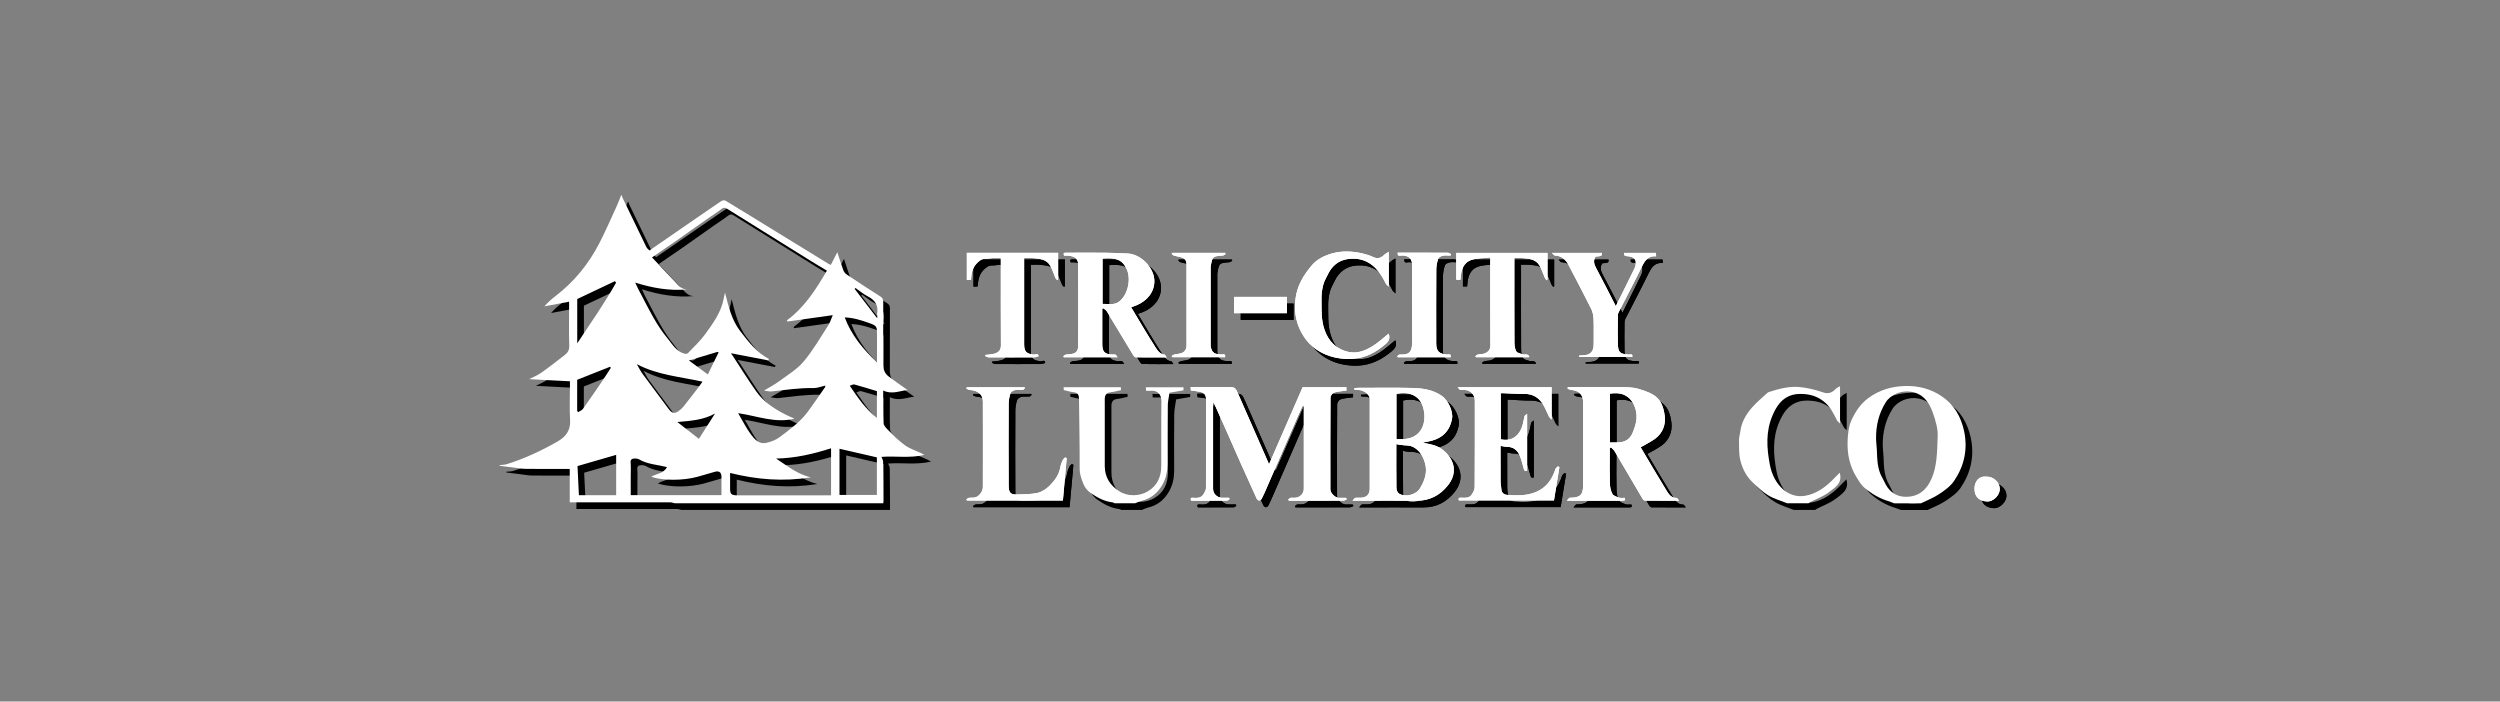 <?xml version="1.0" encoding="UTF-8"?><svg id="Layer_1" xmlns="http://www.w3.org/2000/svg" viewBox="0 0 750 210.47"><rect x="0" y="0" width="750" height="210.47" fill="#808080" stroke="none"/><defs><style>.cls-1{fill:#000;}.cls-1,.cls-2{stroke-width:0px;}.cls-2{fill:#fff;}</style></defs><path class="cls-1" d="M406.05,151.79c-.08-.15-.17-.3-.25-.45-.73,0-1.46.02-2.19,0-1.07-.03-2.5-1.42-2.5-2.49-.01-9.2-.02-18.4.04-27.6,0-.5.53-1.28.99-1.44,1-.36,2.11-.4,3.17-.57.19-.03.39-.04.61-.07v-1.01h-13.13c-3.32,7.62-6.65,15.23-10.08,23.1-.69-1.57-1.27-2.91-1.86-4.25-2.41-5.5-4.84-10.99-7.24-16.49-1.04-2.4-1.02-2.41-3.6-2.41-3.58,0-7.15,0-10.83,0,.03.44.06.77.08,1.03.97.14,1.81.22,2.64.38,1.4.28,1.92.95,1.92,2.42,0,8.83.02,17.67-.03,26.5,0,.58-.38,1.19-.68,1.72-.69,1.2-1.85,1.28-3.08,1.18-.56-.05-1.14-.03-.64.87,3.55,0,7.13.01,10.71-.02.27,0,.53-.3.79-.47-.06-.13-.11-.26-.17-.39-.69,0-1.37,0-2.06,0-1.52-.02-2.74-1.21-2.74-2.7,0-8.14,0-16.28,0-24.43,0-.38.04-.76.08-1.47.36.68.58,1.04.75,1.43,1.02,2.26,2.04,4.53,3.04,6.8,1.52,3.44,3.02,6.89,4.56,10.33,1.53,3.44,3.08,6.87,4.66,10.29.12.27.49.58.75.59.26,0,.63-.29.76-.56.51-1,.96-2.03,1.41-3.06,3.21-7.37,6.41-14.75,9.63-22.12.43-.98.89-1.95,1.34-2.92.21.29.24.49.24.69,0,8.14,0,16.28,0,24.43,0,1.48-1.15,2.62-2.67,2.7-.45.02-.91-.06-1.34.03-.25.05-.45.35-.67.54.07.1.14.21.21.31,2.52,0,5.04,0,7.56,0,2.93,0,5.86.01,8.79-.02.34,0,.69-.27,1.03-.41Z"/><path class="cls-1" d="M504.95,151.38c-1.7.02-2.43-1.3-3.13-2.43-2.65-4.29-5.18-8.65-7.62-12.77,1.42-.83,2.94-1.56,4.28-2.52,2.33-1.68,3.28-4.29,2.94-6.89-.7-5.39-3.04-6.65-7.8-8.09-1.92-.59-4.07-.52-6.12-.55-4.48-.08-8.95-.02-13.43-.02h-1.69c-.05.15-.1.3-.15.45.34.14.67.39,1.03.41,2.29.16,3.69,1.28,3.68,3.81,0,8.23,0,16.44,0,24.67,0,2.96-.8,3.78-3.77,3.88-.13,0-.29-.05-.36.02-.21.19-.38.42-.77.87h7.26c3.14,0,6.27,0,9.41,0,.57,0,1.1-.02.66-.88-.52,0-1.1.13-1.57-.03-.75-.26-1.75-.54-2.07-1.13-.52-.92-.74-2.11-.77-3.19-.09-3.09-.03-6.19-.03-9.28v-1.29c.13-.07.25-.14.38-.21.34.37.77.68,1.03,1.1,2.83,4.79,5.64,9.6,8.47,14.39.13.23.46.49.7.5,3.29.03,6.58.02,10.23.02-.38-.45-.57-.85-.76-.84ZM492.83,128.55c-.2,1.08-.59,2.14-.99,3.17-.85,2.21-2.57,3.07-4.84,3.01-.64-.02-1.28,0-2.01,0v-14.64c6.29-1.21,8.6,4.48,7.84,8.47Z"/><path class="cls-1" d="M434.55,136.74c-1.65-1.23-3.56-1.49-5.71-1.93.4-.1.54-.16.69-.18,4.16-.59,7.17-2.41,8.07-6.93.47-2.36-1.28-5.69-3.01-6.91-2.72-1.93-5.88-2.32-9.03-2.4-5.33-.13-10.67-.04-16-.04-.41,0-.84.05-1.25.07l-.02.47c.4.03.8.07,1.2.09,1.78.1,3.43,1.37,3.43,2.75.02,8.95.02,17.91,0,26.86,0,1.83-1.03,2.73-2.9,2.74-.49,0-.99-.06-1.46.04-.23.04-.39.39-.8.85h1.78c5.82,0,11.64-.03,17.46,0,3.85.02,6.88-1.55,9.28-4.49,3.3-4.03,1.97-8.23-1.72-11ZM420.93,120.17c3.5-.92,6.83.45,7.9,3.72,1.44,4.38-.03,9.89-6.35,9.86-.48,0-.96,0-1.55,0v-13.58ZM427.97,148.53c-1.15,1.95-4.49,2.73-6.32,1.51-.43-.28-.71-1.1-.72-1.68-.06-4.27-.03-8.53-.03-13.13,1.88.58,3.69-.02,5.39,1.05,1.85,1.17,2.71,2.85,3.25,4.82.74,2.74-.21,5.16-1.56,7.43Z"/><path class="cls-1" d="M351.34,108.37c-1.4-.13-2.11-1.25-2.7-2.18-2.52-3.94-4.88-7.98-7.3-12.01.56-.21,1.13-.39,1.68-.62,3.25-1.37,5.35-4.1,5.29-7.34-.07-3.94-4.05-7.99-8.01-8.17-2.3-.1-4.61-.21-6.92-.23-3.78-.04-7.57-.02-11.35,0-.52,0-1.24-.16-.8.88.37,0,.74-.02,1.1,0,2.13.14,3.1.91,3.11,2.67.03,8.18.03,16.37,0,24.55,0,1.02-.45,1.91-1.53,2.19-.68.19-1.42.14-2.13.27-.29.05-.54.31-.8.47.05.11.11.22.17.34h16.12c-.3-.39-.42-.7-.65-.8-.23-.11-.56-.02-.84-.03-2.36-.06-3.1-.81-3.1-3.11v-10.58c.1-.07.2-.13.31-.2.33.27.73.49.98.83.37.47.62,1.03.92,1.54,2.36,3.91,4.71,7.82,7.08,11.72.16.27.49.64.74.64,2.99.05,5.98.03,9.32.03-.37-.46-.51-.83-.69-.85ZM337.64,92.54c-1.44,1.06-3.17.58-4.88.63v-13.63c3.8-.34,5.84.27,7.19,3.06,1.48,3.06.45,7.89-2.31,9.95Z"/><path class="cls-1" d="M467.49,127.89v-9.73h-28.2c.37.4.53.73.76.79.38.1.81.03,1.21.03,1.83.03,3.18,1.38,3.18,3.2,0,8.67.02,17.34-.04,26.01,0,.72-.45,1.49-.85,2.13-.71,1.14-1.91,1.03-3.06,1-.5-.01-1.16-.13-.83.81h28.53c.55-3.36,1.09-6.66,1.63-9.96l-.43-.28c-.26.28-.65.51-.76.84-1.02,3.11-2.71,5.58-5.88,6.89-2.75,1.14-5.6,1.05-8.45.88-.92-.06-1.82-.48-1.89-1.7-.05-.84-.23-1.67-.24-2.51-.03-3.45-.01-6.9-.01-10.51.77.11,1.39.28,2.01.28,1.8,0,2.99.98,3.67,2.48.57,1.26.87,2.64,1.26,3.98.23.8.24.82,1.04.73v-17.11c-.4.35-.71.49-.77.7-.22.81-.32,1.64-.54,2.45-1,3.72-3.46,5.18-6.59,4.51v-13.94c2.42.12,4.76.34,7.09.32,2.42-.03,4.2,1.02,5.45,2.95.77,1.19,1.26,2.56,1.9,3.84.13.26.38.45.81.93Z"/><path class="cls-1" d="M291.9,151.84c.06.1.12.21.19.31h28.79c.39-4.28.77-8.5,1.15-12.72-.16-.07-.31-.15-.47-.22-.25.27-.59.5-.73.82-.3.65-.59,1.34-.7,2.03-.38,2.34-1.73,4.15-3.32,5.72-.95.94-2.25,1.79-3.53,2.08-1.94.44-3.99.4-6,.48-2.12.08-2.65-.49-2.67-2.68-.04-8.18-.04-16.36,0-24.54,0-1.06.21-2.17.56-3.17.15-.43.86-.82,1.38-.93.74-.16,1.54,0,2.31-.07.23-.02.44-.35.66-.54-.07-.08-.14-.16-.21-.23h-17.26l-.13.41c.33.13.65.35.98.38,2.58.21,3.96,1.34,3.97,3.5.03,8.54.02,17.09,0,25.63,0,1.29-1.06,2.76-2.26,3.1-.6.17-1.29.05-1.92.15-.28.04-.52.32-.77.48Z"/><path class="cls-1" d="M440.14,85.94c.02-.25.04-.44.05-.64.15-2.27.85-4.44,3.05-5.26,1.76-.66,3.81-.54,5.84-.78v1.53c0,8.26-.03,16.53.03,24.79,0,1.35-.67,2.03-1.73,2.45-.61.24-1.34.17-2,.32-.28.06-.52.32-.78.49l.19.32h15.84c.06-.09.12-.18.18-.27-.23-.18-.44-.47-.7-.53-.39-.09-.84.07-1.21-.05-.72-.23-1.71-.39-2.02-.92-.45-.77-.54-1.84-.55-2.78-.04-7.9-.02-15.8-.02-23.7,0-.47,0-.94,0-1.51.94,0,1.71-.06,2.47.01,1.92.19,3.93.34,5.05,2.22.68,1.15,1.07,2.47,1.62,3.7.12.27.37.49.56.74.08-.07.16-.14.24-.21v-7.99h-27.37v8.06h1.26Z"/><path class="cls-1" d="M486.75,93.84c-.29-.57-.47-.92-.65-1.27-1.75-3.39-3.45-6.8-5.26-10.16-.63-1.17-.92-2.24-.17-3.42,1.88-.18,1.94-.22,1.89-1.13h-14.98c.43.42.62.77.83.78,2,.06,3.27,1.16,4.14,2.83,2.29,4.37,4.6,8.74,6.8,13.16.46.93.68,2.05.72,3.09.1,2.52.03,5.05.03,7.57,0,2.2-1.05,3.26-3.23,3.29-.39,0-.78.07-1.17.1,0,.13.02.25.03.38h15.94c.26-1.02-.55-.7-1.02-.72-2.72-.12-3.25-.64-3.3-3.36-.05-2.69-.02-5.37,0-8.06,0-.39.03-.82.2-1.16,2.31-4.55,4.71-9.05,6.95-13.63.92-1.88,1.89-3.46,4.34-3.24-.03-.45-.06-.75-.08-1.03h-9.57c-.09,1.12.77.95,1.31,1.02,1.05.15,2.05.42,2.21,1.6.09.66-.08,1.44-.38,2.06-1.78,3.69-3.62,7.35-5.58,11.28Z"/><path class="cls-1" d="M418.59,102.09c-1.62,1.28-3.15,2.74-4.91,3.81-2.52,1.52-5.12,2.48-8.29,1.35-3.71-1.32-5.51-4.13-6.38-7.47-.68-2.62-.52-5.48-.56-8.24-.02-1.38.19-2.81.54-4.15.3-1.14.95-2.2,1.48-3.28,1.18-2.42,3.2-4,5.76-4.38,3.17-.47,6.1.3,8.49,2.77,1.34,1.38,2.19,2.96,3.04,4.6.14.27.44.46.87.91v-10.47c-.57.37-.99.55-1.3.85-.98.95-1.98,1.39-3.35.73-.96-.47-2.01-.79-3.06-1.04-3.13-.76-6.29-.92-9.42-.02-2.23.64-4.38,1.72-5.83,3.4-2.55,2.95-4.59,6.24-5.05,10.38-.46,4.08.29,7.71,2.52,11.12,1.29,1.97,3.04,3.54,4.97,4.63,2.41,1.37,5.22,2.02,8.05,2.11,3.93.13,7.38-1.21,10.45-3.62,1.31-1.03,2.79-1.98,1.98-3.99Z"/><path class="cls-1" d="M319.44,77.86h-27.39v8.14c.46-.02.84-.04,1.26-.06.11-1.82.37-3.49,1.64-4.83.79-.83,1.58-1.53,2.84-1.47.63.03,1.27-.16,1.91-.19.83-.04,1.66,0,2.55,0,0,.55,0,.91,0,1.28,0,8.3-.03,16.61.03,24.91,0,1.36-.69,2.06-1.76,2.41-.89.3-1.88.3-2.83.43-.05.11-.09.22-.14.33.35.14.7.4,1.05.4,4.52.03,9.04.03,13.56,0,.49,0,1.42-.28,1.41-.35-.1-1.03-.93-.44-1.41-.48-2.21-.2-2.91-.89-2.91-3.08,0-8.14,0-16.28,0-24.42,0-.47,0-.93,0-1.45,1.06,0,1.92-.07,2.77.01,1.92.2,3.94.35,5.03,2.26.67,1.16,1.04,2.48,1.59,3.72.11.25.38.43.58.65.08-.07.16-.15.23-.22v-7.97Z"/><path class="cls-1" d="M353.46,108.81c.09.12.19.24.28.35h15.76c.25-1.16-.62-.81-1.09-.82-2.03-.05-2.76-.51-3.16-2.11-.08-.35-.07-.73-.07-1.09,0-7.45,0-14.9,0-22.34,0-.28-.03-.58.02-.85.52-3.05.53-3.04,3.66-3.29.28-.02.54-.3.81-.46-.06-.11-.11-.23-.17-.34h-15.84c-.06.08-.13.16-.19.24.22.19.4.48.65.56.64.2,1.32.3,1.97.47,1.42.37,1.85.92,1.85,2.35,0,8.02,0,16.04.01,24.05,0,1.15-.44,1.99-1.48,2.39-.69.26-1.48.26-2.21.44-.29.07-.55.3-.82.46Z"/><path class="cls-1" d="M437.19,109.17c.23-1.19-.65-.78-1.12-.82-2.22-.15-3.2-.92-3.2-3.25,0-7.4-.03-14.81.02-22.21,0-1.1.23-2.24.58-3.29.14-.42.88-.77,1.41-.88.74-.15,1.52-.04,2.29-.04.05-.15.1-.29.16-.44-.34-.15-.67-.42-1.01-.42-3.3-.03-6.59-.02-9.89-.02-1.7,0-3.4,0-5.14,0-.09,1.39.91.83,1.4.85,2.01.07,2.95.96,2.95,2.96,0,7.57-.04,15.13.02,22.7.02,2.93-.63,4.27-3.72,4.05-.25-.02-.52.31-.78.48.06.11.12.22.18.33h15.85Z"/><path class="cls-1" d="M388.08,95.96v-4.89h-15.86v4.89h15.86Z"/><path class="cls-1" d="M598.01,144.99c-2.33-.29-3.72,1.44-3.66,3.78.06,2.49,1.61,3.53,3.72,3.67,1.89.13,3.88-1.89,3.87-3.73-.01-2.01-1.82-3.73-3.93-3.73Z"/><path class="cls-1" d="M188.58,60.64c.04.19.04.4.12.57,2.4,4.99,4.8,9.98,7.23,14.95.17.35.53.6.9.99,2.75-1.9,5.48-3.78,8.21-5.66,4.45-3.07,8.89-6.15,13.36-9.18.31-.21.95-.29,1.24-.11,4.73,2.85,9.43,5.76,14.13,8.65,5.63,3.46,11.25,6.91,16.88,10.36.16.1.36.16.6.26.61-1.2,1.2-2.37,1.94-3.81.66,1.99,1.19,3.75,1.83,5.47.19.49.62.98,1.07,1.28,3.33,2.22,6.68,4.42,10.06,6.56.65.41.82.84.82,1.56-.03,6.27,0,12.54-.02,18.8,0,1.49.49,2.76,1.69,3.65,1.84,1.37,3.73,2.68,5.62,4.03-2.34.23-4.71,1.43-7.3.14,0,3.25-.09,6.49.07,9.72.04.74.8,1.55,1.41,2.15,1.62,1.59,3.23,3.25,5.06,4.57,1.41,1.01,3.15,1.56,4.75,2.31.28.14.55.3,1.07.58-4.51,1.05-8.87.24-12.88.59.17.48.49.97.49,1.47.06,4.15.06,8.3.07,12.45h-62.55c-.44-.1-.88-.28-1.31-.28-9.55-.02-19.11-.01-28.66-.01-.47,0-.94,0-1.56,0v-10.02c-4.52,0-8.89.03-13.27-.02-1.23-.01-2.47-.27-3.7-.41-1.35-.16-2.69-.33-4.03-.5,0-.08,0-.16,0-.24.67-.07,1.38-.04,2.01-.23,5.38-1.66,10.46-4.04,15.34-6.83,2.38-1.36,3.95-3.26,3.76-6.36-.21-3.45-.05-6.92-.05-10.38,0-.43,0-.87,0-1.32-4.27-.22-8.39-.44-12.23-.64,1.11-.58,2.5-1.13,3.69-1.97,2.39-1.68,4.69-3.5,7-5.29.9-.7,1.39-1.51,1.34-2.82-.14-3.9-.05-7.82-.05-11.72,0-.43,0-.86,0-1.44-2.61.49-5.01.95-7.41,1.4,1.02-1.17,2.09-2.14,3.23-3.01,5.68-4.33,10.07-9.73,13.31-16.05,1.84-3.6,3.46-7.32,5.15-11,.48-1.04.87-2.13,1.3-3.2.08,0,.16,0,.24,0ZM250.07,83.19c-1.78-1.07-3.51-2.08-5.2-3.14-8.26-5.14-16.52-10.29-24.77-15.44-.56-.35-1.01-.41-1.62.06-1.39,1.08-2.89,2.01-4.33,3.02-3.15,2.21-6.28,4.45-9.43,6.65-2.32,1.62-4.66,3.2-7.11,4.88,2.23,2.37,4.49,4.8,6.79,7.19,1.06,1.1,1.99,2.44,3.8,2.41-5.38.5-10.52-.43-15.65-2.04.61,1.41,1.32,2.69,2,3.98,2.3,4.41,4.49,8.87,7.69,12.73,1.45,1.76,2.59,3.85,4.97,4.58.35.11.94.11,1.15-.11,1.79-1.87,3.71-3.66,5.22-5.74,2.34-3.23,4.74-6.49,5.51-10.56.1-.54.23-1.08.41-1.88,1.07,4.21,2.02,8.24,4.54,11.52,2.45,3.2,4.95,6.41,8.65,8.41l-.23.4c-3.67-.7-7.33-1.41-11.18-2.14.36.52.57.81.76,1.11,2.26,3.45,4.43,6.96,6.81,10.32,2.17,3.06,5.23,5.13,8.53,6.83.96.5,1.97.92,2.96,1.37-5.78,1.45-11.15-.82-16.9-1.65,1.37,2.32,2.43,4.49,3.85,6.4,1.05,1.41,2.42,2.95,4.47,2.53,1.45-.29,2.98-.86,4.14-1.74,3.04-2.31,6.19-4.55,8.49-7.68,1.77-2.42,3.46-4.91,5.17-7.37.05-.07,0-.19,0-.4-1.24.27-2.41.77-3.57.74-4.22-.1-8.36.57-12.53,1-.75.08-1.52-.17-2.26-.26,1.63-.99,3.2-1.79,4.6-2.83,2.52-1.86,5.31-3.53,7.29-5.88,2.8-3.32,4.98-7.15,7.36-10.81.58-.89.88-1.96,1.38-3.1-4.74.67-9.16,1.29-13.58,1.91-.06-.12-.13-.23-.19-.35,5.31-3.9,8.72-9.29,12.03-14.95ZM221.03,143.9c0,1.83.01,3.2,0,4.58-.02,1.73.36,2.12,2.14,2.12,8.91,0,17.82,0,26.74,0,.47,0,.94,0,1.41,0v-14.11c-5.37,1.71-10.69,2.96-16.49,3.08,3.42,2.24,6.33,4.66,10.4,5.64-8.34,1.33-16.2.67-24.19-1.32ZM218.44,150.54c0-1.88,0-3.7,0-5.52,0-1.34-.72-1.85-2.03-1.47-1.72.5-3.45,1.01-5.18,1.49-4.36,1.19-10.39,1.18-13.87,0,1.51-.99,3.73-.91,4.73-2.92-2.89-.73-5.82-.81-8.38-2.32-.39-.23-.93-.28-1.4-.25-.7.05-1.21.28-1.12,1.24.12,1.37.03,2.76.03,4.15,0,1.86,0,3.72,0,5.61h27.22ZM253.85,136.63v13.86h11.21v-11.28c-3.75-.86-7.45-1.71-11.21-2.58ZM186.85,150.55v-12.09c-3.96,1.15-7.81,2.27-11.6,3.36.14,2.96.28,5.85.42,8.73h11.18ZM193.03,111.23c.63,1.08,1.09,2.04,1.71,2.89,2.56,3.49,5.17,6.94,7.74,10.42,1.2,1.63,1.96,1.74,3.58.4.37-.31.74-.65,1.04-1.03,1.37-1.73,2.72-3.47,4.06-5.22.53-.69,1.03-1.41,1.6-2.19-6.77-1.5-13.48-1.97-19.73-5.26ZM175.17,105c4.02-6.06,8.13-11.96,11.67-18.22-.13-.14-.25-.28-.38-.42-3.74,1.77-7.48,3.54-11.29,5.35v13.29ZM255.41,97.21c2.03,5.43,5.56,9.59,9.69,13.5,0-2.8,0-5.47,0-8.14s.03-2.81-2.46-3.7c-2.32-.83-4.7-1.57-7.23-1.65ZM175.15,125.3c.1.11.21.23.31.34.48-.32,1.1-.53,1.42-.97,2-2.8,3.94-5.64,5.87-8.48.86-1.26,1.67-2.56,2.5-3.84-.08-.11-.16-.22-.24-.32-3.3,1.31-6.6,2.62-9.86,3.91v9.36ZM265.07,127.37v-8.03c-2.26-.68-4.5-1.39-6.76-2-.38-.1-.88.24-1.38.39,2.44,3.57,4.71,6.97,8.14,9.64ZM211.67,133.65c1.66-2.6,3.25-5.09,4.84-7.59-3.46,1.94-7.23,2.19-11.3,2.55,2.25,1.75,4.25,3.32,6.46,5.04ZM208.68,110.14c1.86,1.38,3.71,2.75,5.67,4.2,1.12-2.3,2.17-4.46,3.23-6.63-.11-.05-.22-.1-.32-.15-2.82.85-5.64,1.7-8.57,2.58ZM265.03,97.31c.09-.05.18-.1.26-.16-.06-.3-.22-.63-.17-.91.46-2.5-.5-4.17-2.77-5.32-1.32-.67-2.47-1.67-3.7-2.52-.09.09-.17.17-.26.26,2.21,2.88,4.42,5.76,6.63,8.64Z"/><path class="cls-1" d="M591.23,131.34c-.95-4.45-3.11-8.08-6.83-10.54-3.19-2.11-6.78-3.09-10.75-3-4.09.09-7.74,1.16-11.01,3.52-2.4,1.72-4.05,4.16-5.22,6.79-.85,1.9-1.06,4.05-1.14,6.23-.14,3.94.63,7.54,2.69,10.86.67,1.08,1.34,2.25,2.29,3.06,2.16,1.85,4.6,3.3,7.37,4.12.55.16,1.06.41,1.6.61h8.06c1.81-.89,3.73-1.61,5.39-2.72,1.66-1.1,3.41-2.34,4.51-3.94,3.07-4.52,4.2-9.51,3.04-15.01ZM583.31,132.8c-.18,5.26-.25,9.14-1.82,12.75-1.52,3.5-3.96,5.49-7.73,5.49-2.67,0-4.81-1.34-6.1-3.8-.31-.6-.58-1.22-.92-1.81-1.56-2.64-1.57-5.58-1.69-8.51-.05-1.17-.23-2.33-.23-3.49-.02-3.84.84-7.44,2.9-10.73,1.49-2.38,4.76-3.66,7.58-3.18,3.53.59,5.29,2.94,6.43,5.96,1.06,2.8,1.71,5.69,1.57,7.32Z"/><path class="cls-1" d="M336.4,153c-.19-.1-.38-.26-.58-.28-2.54-.29-4.72-1.48-6.74-2.91-.87-.62-1.65-1.6-2.04-2.58-.59-1.46-1.15-2.93-1.14-4.63.02-6.99-.12-13.97-.2-20.96-.01-1.01-.27-1.8-1.5-1.95-.98-.12-1.95-.4-3.07-.65,0-.18-.02-.5-.04-.88h17.15c.02.32.04.62.06.88-1.11.23-2.15.53-3.21.66-1.28.16-1.66.94-1.66,2.05,0,6.68,0,13.35,0,20.03,0,3.38,1.57,5.82,4.35,7.6,2.59,1.66,6.09,1.48,8.51.06,2.94-1.73,4.07-4.42,4.09-7.66.04-6.39-.05-12.78.04-19.17.03-2.3-1.05-3.6-3.42-3.37-.36.04-.72,0-1.18,0-.03-.37-.05-.67-.08-1.05h11.31v.9c-1.3.23-2.6.46-4.21.74-.19,1.44-.55,2.96-.57,4.49-.07,5.62-.03,11.23-.02,16.85,0,2.17-.4,4.23-1.46,6.13-1.39,2.49-3.38,4.24-6.21,4.93-.7.17-1.37.5-2.06.76h-6.11Z"/><path class="cls-1" d="M538.21,153c-1.93-.78-4-1.34-5.76-2.41-1.78-1.08-3.33-2.59-4.83-4.05-1.81-1.76-2.93-4.06-3.52-6.45-.47-1.93-.36-4.02-.4-6.04-.02-.83.28-1.65.38-2.49.32-2.82,1.68-5.18,3.48-7.25,1.38-1.59,3.03-2.94,4.58-4.38.17-.16.39-.28.61-.35,3.08-.99,6.22-1.8,9.46-1.43,2.24.26,4.5.79,6.62,1.54,1.73.61,2.84.09,3.95-1.08.27-.29.7-.42,1.23-.73v11.18c-.43-.43-.72-.61-.86-.87-.97-1.85-1.81-3.74-3.41-5.22-1.83-1.7-3.96-2.56-6.38-2.74-1.19-.09-2.46-.08-3.6.23-3.12.86-4.76,3.29-5.97,6.09-2.1,4.84-1.8,9.81-.84,14.84.57,2.99,1.89,5.63,4.12,7.54,1.74,1.49,4.08,2.25,6.52,1.8,3.15-.58,5.68-2.31,7.93-4.5.81-.79,1.59-1.6,2.39-2.41.95,3.17-1.49,4.5-3.3,5.88-1.69,1.29-3.8,2.02-5.71,3.01-.12.06-.22.19-.32.28h-6.35Z"/><path class="cls-1" d="M406.05,151.79c-.34.14-.68.41-1.03.41-2.93.03-5.86.02-8.79.02-2.52,0-5.04,0-7.56,0-.07-.1-.14-.21-.21-.31.22-.19.42-.49.67-.54.43-.09.89,0,1.34-.03,1.52-.08,2.67-1.23,2.67-2.7,0-8.14,0-16.28,0-24.43,0-.2-.02-.4-.24-.69-.45.97-.91,1.94-1.34,2.92-3.21,7.37-6.42,14.75-9.63,22.12-.45,1.03-.9,2.06-1.41,3.06-.13.26-.51.56-.76.56-.26,0-.63-.32-.75-.59-1.57-3.42-3.12-6.85-4.66-10.29-1.53-3.44-3.03-6.89-4.56-10.33-1-2.27-2.02-4.53-3.04-6.8-.17-.39-.39-.75-.75-1.43-.04.71-.08,1.09-.08,1.47,0,8.14,0,16.28,0,24.43,0,1.49,1.22,2.68,2.74,2.7.69,0,1.37,0,2.06,0,.06.13.11.26.17.39-.26.16-.53.46-.79.47-3.58.03-7.16.02-10.71.02-.5-.9.08-.92.64-.87,1.23.11,2.38.03,3.08-1.18.31-.53.68-1.14.68-1.72.04-8.83.03-17.67.03-26.5,0-1.47-.52-2.14-1.92-2.42-.82-.17-1.67-.25-2.64-.38-.02-.26-.05-.59-.08-1.03,3.68,0,7.26,0,10.83,0,2.58,0,2.56.01,3.6,2.41,2.4,5.5,4.83,10.99,7.24,16.49.59,1.34,1.17,2.68,1.86,4.25,3.43-7.87,6.76-15.49,10.08-23.1h13.13v1.01c-.22.02-.41.04-.61.07-1.06.17-2.17.21-3.17.57-.46.16-.99.94-.99,1.44-.06,9.2-.05,18.4-.04,27.6,0,1.07,1.43,2.46,2.5,2.49.73.02,1.46,0,2.19,0,.08.15.17.3.25.45Z"/><path class="cls-1" d="M504.95,151.38c-1.7.02-2.43-1.3-3.13-2.43-2.65-4.29-5.18-8.65-7.62-12.77,1.42-.83,2.94-1.56,4.28-2.52,2.33-1.68,3.28-4.29,2.94-6.89-.7-5.39-3.04-6.65-7.8-8.09-1.92-.59-4.07-.52-6.12-.55-4.48-.08-8.95-.02-13.43-.02h-1.69c-.05.15-.1.3-.15.45.34.14.67.39,1.03.41,2.29.16,3.69,1.28,3.68,3.81,0,8.23,0,16.44,0,24.67,0,2.96-.8,3.78-3.77,3.88-.13,0-.29-.05-.36.02-.21.19-.38.42-.77.87h7.26c3.14,0,6.27,0,9.41,0,.57,0,1.1-.02.66-.88-.52,0-1.1.13-1.57-.03-.75-.26-1.75-.54-2.07-1.13-.52-.92-.74-2.11-.77-3.19-.09-3.09-.03-6.19-.03-9.28v-1.29c.13-.07.25-.14.38-.21.34.37.77.68,1.03,1.1,2.83,4.79,5.64,9.6,8.47,14.39.13.23.46.49.7.5,3.29.03,6.58.02,10.23.02-.38-.45-.57-.85-.76-.84ZM492.83,128.55c-.2,1.08-.59,2.14-.99,3.17-.85,2.21-2.57,3.07-4.84,3.01-.64-.02-1.28,0-2.01,0v-14.64c6.29-1.21,8.6,4.48,7.84,8.47Z"/><path class="cls-1" d="M434.55,136.74c-1.65-1.23-3.56-1.49-5.71-1.93.4-.1.54-.16.69-.18,4.16-.59,7.17-2.41,8.07-6.93.47-2.36-1.28-5.69-3.01-6.91-2.72-1.93-5.88-2.32-9.03-2.4-5.33-.13-10.67-.04-16-.04-.41,0-.84.05-1.25.07l-.02.47c.4.03.8.07,1.2.09,1.78.1,3.43,1.37,3.43,2.75.02,8.95.02,17.91,0,26.86,0,1.83-1.03,2.73-2.9,2.74-.49,0-.99-.06-1.46.04-.23.04-.39.39-.8.85h1.78c5.82,0,11.64-.03,17.46,0,3.85.02,6.88-1.55,9.28-4.49,3.3-4.03,1.97-8.23-1.72-11ZM420.93,120.17c3.5-.92,6.83.45,7.9,3.72,1.44,4.38-.03,9.89-6.35,9.86-.48,0-.96,0-1.55,0v-13.58ZM427.97,148.53c-1.15,1.95-4.49,2.73-6.32,1.51-.43-.28-.71-1.1-.72-1.68-.06-4.27-.03-8.53-.03-13.13,1.88.58,3.69-.02,5.39,1.05,1.85,1.17,2.71,2.85,3.25,4.82.74,2.74-.21,5.16-1.56,7.43Z"/><path class="cls-1" d="M351.34,108.37c-1.4-.13-2.11-1.25-2.7-2.18-2.52-3.94-4.88-7.98-7.3-12.01.56-.21,1.13-.39,1.68-.62,3.25-1.37,5.35-4.1,5.29-7.34-.07-3.94-4.05-7.99-8.01-8.17-2.3-.1-4.61-.21-6.92-.23-3.78-.04-7.57-.02-11.35,0-.52,0-1.24-.16-.8.88.37,0,.74-.02,1.1,0,2.13.14,3.1.91,3.11,2.67.03,8.18.03,16.37,0,24.55,0,1.02-.45,1.91-1.53,2.19-.68.19-1.42.14-2.13.27-.29.05-.54.31-.8.47.05.11.11.22.17.34h16.12c-.3-.39-.42-.7-.65-.8-.23-.11-.56-.02-.84-.03-2.36-.06-3.1-.81-3.1-3.11v-10.58c.1-.07.2-.13.31-.2.33.27.73.49.98.83.37.47.62,1.03.92,1.54,2.36,3.91,4.71,7.82,7.08,11.72.16.27.49.64.74.64,2.99.05,5.98.03,9.32.03-.37-.46-.51-.83-.69-.85ZM337.64,92.54c-1.44,1.06-3.17.58-4.88.63v-13.63c3.8-.34,5.84.27,7.19,3.06,1.48,3.06.45,7.89-2.31,9.95Z"/><path class="cls-1" d="M467.49,127.89c-.42-.48-.68-.67-.81-.93-.64-1.28-1.13-2.65-1.9-3.84-1.25-1.93-3.02-2.97-5.45-2.95-2.33.03-4.67-.2-7.09-.32v13.94c3.13.67,5.59-.79,6.59-4.51.22-.81.32-1.65.54-2.45.06-.21.37-.35.77-.7v17.11c-.81.1-.81.07-1.04-.73-.39-1.34-.68-2.72-1.26-3.98-.68-1.5-1.86-2.48-3.67-2.48-.62,0-1.24-.16-2.01-.28,0,3.61-.02,7.06.01,10.51,0,.84.19,1.67.24,2.51.07,1.21.97,1.64,1.89,1.7,2.85.18,5.7.26,8.45-.88,3.17-1.31,4.87-3.78,5.88-6.89.11-.33.5-.56.76-.84l.43.28c-.54,3.3-1.08,6.6-1.63,9.96h-28.53c-.32-.94.33-.82.83-.81,1.14.03,2.35.13,3.06-1,.4-.65.85-1.42.85-2.13.06-8.67.04-17.34.04-26.01,0-1.82-1.34-3.17-3.18-3.2-.41,0-.83.07-1.21-.03-.23-.06-.39-.38-.76-.79h28.2v9.73Z"/><path class="cls-1" d="M291.9,151.84c.26-.17.5-.44.77-.48.63-.1,1.32.02,1.92-.15,1.21-.34,2.26-1.81,2.26-3.1.01-8.54.03-17.09,0-25.63,0-2.15-1.39-3.29-3.97-3.5-.33-.03-.65-.25-.98-.38l.13-.41h17.26c.07.08.14.16.21.23-.22.19-.42.52-.66.54-.77.07-1.57-.09-2.31.07-.52.11-1.23.5-1.38.93-.35,1-.55,2.11-.56,3.17-.04,8.18-.05,16.36,0,24.54.01,2.18.55,2.75,2.67,2.68,2.01-.07,4.06-.04,6-.48,1.28-.29,2.57-1.14,3.53-2.08,1.59-1.57,2.93-3.38,3.32-5.72.11-.7.41-1.38.7-2.03.14-.32.48-.55.73-.82.16.07.31.15.47.22-.38,4.22-.76,8.44-1.15,12.72h-28.79c-.06-.1-.12-.21-.19-.31Z"/><path class="cls-1" d="M440.14,85.94h-1.26v-8.06h27.37v7.99c-.08.07-.16.14-.24.21-.19-.24-.44-.46-.56-.74-.55-1.23-.94-2.55-1.62-3.7-1.11-1.88-3.13-2.04-5.05-2.22-.76-.07-1.53-.01-2.47-.01,0,.56,0,1.03,0,1.51,0,7.9-.02,15.8.02,23.7,0,.94.1,2.01.55,2.78.31.53,1.3.69,2.02.92.37.12.82-.04,1.21.05.26.06.47.34.7.53-.06.09-.12.18-.18.27h-15.84l-.19-.32c.26-.17.5-.42.78-.49.66-.15,1.39-.08,2-.32,1.06-.41,1.74-1.1,1.73-2.45-.06-8.26-.03-16.53-.03-24.79v-1.53c-2.04.24-4.09.12-5.84.78-2.2.82-2.9,3-3.05,5.26-.01.2-.03.39-.05.64Z"/><path class="cls-1" d="M486.75,93.84c1.95-3.93,3.8-7.59,5.58-11.28.29-.61.47-1.4.38-2.06-.16-1.18-1.16-1.45-2.21-1.6-.54-.08-1.4.1-1.31-1.02h9.57c.02.27.04.57.08,1.03-2.45-.23-3.42,1.35-4.34,3.24-2.24,4.58-4.64,9.08-6.95,13.63-.17.33-.19.77-.2,1.16-.02,2.69-.05,5.37,0,8.06.05,2.72.58,3.24,3.3,3.36.47.02,1.29-.3,1.02.72h-15.94c0-.13-.02-.25-.03-.38.39-.03.78-.09,1.17-.1,2.18-.03,3.23-1.09,3.23-3.29,0-2.52.07-5.05-.03-7.57-.04-1.04-.26-2.17-.72-3.09-2.2-4.42-4.51-8.78-6.8-13.16-.87-1.66-2.15-2.76-4.14-2.83-.21,0-.4-.36-.83-.78,5.24,0,10.11,0,14.98,0,.06.91,0,.95-1.89,1.13-.75,1.18-.46,2.25.17,3.42,1.81,3.36,3.51,6.77,5.26,10.16.18.35.36.7.65,1.27Z"/><path class="cls-1" d="M418.59,102.09c.81,2-.67,2.95-1.98,3.99-3.06,2.41-6.52,3.75-10.45,3.62-2.83-.09-5.64-.75-8.05-2.11-1.93-1.09-3.69-2.66-4.97-4.63-2.22-3.41-2.97-7.04-2.52-11.12.46-4.14,2.5-7.43,5.05-10.38,1.45-1.68,3.61-2.76,5.83-3.4,3.13-.9,6.29-.74,9.42.02,1.04.25,2.1.58,3.06,1.04,1.37.66,2.37.22,3.35-.73.31-.3.73-.49,1.3-.85v10.47c-.43-.44-.73-.63-.87-.91-.85-1.64-1.7-3.23-3.04-4.6-2.4-2.47-5.32-3.24-8.49-2.77-2.56.38-4.58,1.96-5.76,4.38-.53,1.08-1.17,2.14-1.48,3.28-.36,1.34-.57,2.76-.54,4.15.05,2.76-.12,5.62.56,8.24.87,3.34,2.67,6.15,6.38,7.47,3.17,1.13,5.77.17,8.29-1.35,1.77-1.07,3.3-2.54,4.91-3.81Z"/><path class="cls-1" d="M319.44,77.86v7.97c-.08.07-.16.15-.23.22-.2-.21-.47-.39-.58-.65-.54-1.23-.92-2.56-1.59-3.72-1.09-1.91-3.11-2.06-5.03-2.26-.84-.09-1.7-.01-2.77-.01,0,.52,0,.98,0,1.45,0,8.14,0,16.28,0,24.42,0,2.19.7,2.88,2.91,3.08.48.04,1.31-.55,1.41.48,0,.08-.92.35-1.41.35-4.52.03-9.04.03-13.56,0-.35,0-.7-.26-1.05-.4.05-.11.09-.22.14-.33.95-.13,1.94-.13,2.83-.43,1.07-.36,1.77-1.05,1.76-2.41-.05-8.3-.03-16.61-.03-24.91,0-.36,0-.73,0-1.28-.88,0-1.72-.03-2.55,0-.64.03-1.28.22-1.91.19-1.26-.06-2.06.64-2.84,1.47-1.27,1.34-1.52,3.02-1.64,4.83-.42.02-.8.04-1.26.06v-8.14h27.39Z"/><path class="cls-1" d="M353.46,108.81c.27-.16.53-.39.82-.46.73-.18,1.52-.17,2.21-.44,1.04-.4,1.48-1.23,1.48-2.39-.02-8.02-.01-16.04-.01-24.05,0-1.43-.44-1.99-1.85-2.35-.65-.17-1.33-.26-1.97-.47-.25-.08-.44-.37-.65-.56.06-.08.13-.16.19-.24h15.84c.06.11.11.23.17.34-.27.16-.53.44-.81.46-3.13.25-3.14.24-3.66,3.29-.05.28-.02.57-.02.85,0,7.45,0,14.9,0,22.34,0,.36-.02.74.07,1.09.39,1.61,1.12,2.07,3.16,2.11.47.01,1.34-.34,1.09.82h-15.76c-.09-.12-.19-.24-.28-.35Z"/><path class="cls-1" d="M437.19,109.17h-15.85c-.06-.11-.12-.22-.18-.33.26-.17.53-.49.78-.48,3.09.22,3.74-1.12,3.72-4.05-.06-7.57-.02-15.13-.02-22.7,0-2-.94-2.89-2.95-2.96-.49-.02-1.49.54-1.4-.85,1.74,0,3.44,0,5.14,0,3.3,0,6.59-.01,9.89.02.34,0,.68.27,1.01.42-.05.15-.1.29-.16.44-.77,0-1.55-.11-2.29.04-.52.11-1.27.46-1.41.88-.35,1.04-.57,2.19-.58,3.29-.05,7.4-.03,14.81-.02,22.21,0,2.33.99,3.1,3.2,3.25.47.03,1.35-.37,1.12.82Z"/><path class="cls-1" d="M388.08,95.96h-15.86v-4.89h15.86v4.89Z"/><path class="cls-1" d="M598.01,144.99c2.1,0,3.91,1.72,3.93,3.73.01,1.84-1.98,3.85-3.87,3.73-2.1-.14-3.65-1.18-3.72-3.67-.06-2.34,1.33-4.06,3.66-3.78Z"/><path class="cls-2" d="M404.05,149.79c-.08-.15-.17-.3-.25-.45-.73,0-1.46.02-2.19,0-1.07-.03-2.5-1.42-2.5-2.49-.01-9.2-.02-18.4.04-27.6,0-.5.53-1.28.99-1.44,1-.36,2.11-.4,3.17-.57.19-.03.39-.04.61-.07v-1.01h-13.13c-3.32,7.62-6.65,15.23-10.08,23.1-.69-1.57-1.27-2.91-1.86-4.25-2.41-5.5-4.84-10.99-7.24-16.49-1.04-2.4-1.02-2.41-3.6-2.41-3.58,0-7.15,0-10.83,0,.03.44.06.77.08,1.03.97.14,1.81.22,2.64.38,1.4.28,1.92.95,1.92,2.42,0,8.83.02,17.67-.03,26.5,0,.58-.38,1.19-.68,1.72-.69,1.2-1.85,1.28-3.08,1.18-.56-.05-1.14-.03-.64.87,3.55,0,7.13.01,10.71-.02.27,0,.53-.3.79-.47-.06-.13-.11-.26-.17-.39-.69,0-1.37,0-2.06,0-1.52-.02-2.74-1.21-2.74-2.7,0-8.14,0-16.28,0-24.43,0-.38.04-.76.08-1.47.36.68.58,1.04.75,1.43,1.02,2.26,2.04,4.53,3.04,6.8,1.52,3.44,3.02,6.89,4.56,10.33,1.53,3.44,3.08,6.87,4.66,10.29.12.27.49.58.75.59.26,0,.63-.29.76-.56.51-1,.96-2.03,1.41-3.06,3.21-7.37,6.41-14.75,9.63-22.12.43-.98.89-1.95,1.34-2.92.21.29.24.49.24.69,0,8.14,0,16.28,0,24.43,0,1.48-1.15,2.62-2.67,2.7-.45.02-.91-.06-1.34.03-.25.05-.45.35-.67.54.07.1.14.21.21.31,2.52,0,5.04,0,7.56,0,2.93,0,5.86.01,8.79-.02.34,0,.69-.27,1.03-.41Z"/><path class="cls-2" d="M502.95,149.38c-1.7.02-2.43-1.3-3.13-2.43-2.65-4.29-5.18-8.65-7.62-12.77,1.42-.83,2.94-1.56,4.28-2.52,2.33-1.68,3.28-4.29,2.94-6.89-.7-5.39-3.04-6.65-7.8-8.09-1.92-.59-4.07-.52-6.12-.55-4.48-.08-8.95-.02-13.43-.02h-1.69c-.05.15-.1.3-.15.45.34.14.67.39,1.03.41,2.29.16,3.69,1.28,3.68,3.81,0,8.23,0,16.44,0,24.67,0,2.96-.8,3.78-3.77,3.88-.13,0-.29-.05-.36.02-.21.19-.38.42-.77.87h7.26c3.14,0,6.27,0,9.41,0,.57,0,1.1-.02.66-.88-.52,0-1.1.13-1.57-.03-.75-.26-1.75-.54-2.07-1.13-.52-.92-.74-2.11-.77-3.19-.09-3.09-.03-6.19-.03-9.28v-1.29c.13-.07.25-.14.38-.21.34.37.77.68,1.03,1.1,2.83,4.79,5.64,9.6,8.47,14.39.13.23.46.49.7.5,3.29.03,6.58.02,10.23.02-.38-.45-.57-.85-.76-.84ZM490.83,126.55c-.2,1.08-.59,2.14-.99,3.17-.85,2.21-2.57,3.07-4.84,3.01-.64-.02-1.28,0-2.01,0v-14.64c6.29-1.21,8.6,4.48,7.84,8.47Z"/><path class="cls-2" d="M432.55,134.74c-1.65-1.23-3.56-1.49-5.71-1.93.4-.1.54-.16.69-.18,4.16-.59,7.17-2.41,8.07-6.93.47-2.36-1.28-5.69-3.01-6.91-2.72-1.93-5.88-2.32-9.03-2.4-5.33-.13-10.67-.04-16-.04-.41,0-.84.05-1.25.07l-.02.47c.4.03.8.07,1.2.09,1.78.1,3.43,1.37,3.43,2.75.02,8.95.02,17.91,0,26.86,0,1.83-1.03,2.73-2.9,2.74-.49,0-.99-.06-1.46.04-.23.04-.39.39-.8.85h1.78c5.82,0,11.64-.03,17.46,0,3.85.02,6.88-1.55,9.28-4.49,3.3-4.03,1.97-8.23-1.72-11ZM418.93,118.17c3.5-.92,6.83.45,7.9,3.72,1.44,4.38-.03,9.89-6.35,9.86-.48,0-.96,0-1.55,0v-13.58ZM425.97,146.53c-1.15,1.95-4.49,2.73-6.32,1.51-.43-.28-.71-1.1-.72-1.68-.06-4.27-.03-8.53-.03-13.13,1.88.58,3.69-.02,5.39,1.05,1.85,1.17,2.71,2.85,3.25,4.82.74,2.74-.21,5.16-1.56,7.43Z"/><path class="cls-2" d="M349.34,106.37c-1.4-.13-2.11-1.25-2.7-2.18-2.52-3.94-4.88-7.98-7.3-12.01.56-.21,1.13-.39,1.68-.62,3.25-1.37,5.35-4.1,5.29-7.34-.07-3.94-4.05-7.99-8.01-8.17-2.3-.1-4.61-.21-6.92-.23-3.78-.04-7.57-.02-11.35,0-.52,0-1.24-.16-.8.88.37,0,.74-.02,1.1,0,2.13.14,3.1.91,3.11,2.67.03,8.18.03,16.37,0,24.55,0,1.02-.45,1.91-1.53,2.19-.68.19-1.42.14-2.13.27-.29.05-.54.31-.8.47.05.11.11.22.17.34h16.12c-.3-.39-.42-.7-.65-.8-.23-.11-.56-.02-.84-.03-2.36-.06-3.1-.81-3.1-3.11v-10.58c.1-.07.2-.13.31-.2.33.27.73.49.98.83.37.47.62,1.03.92,1.54,2.36,3.91,4.71,7.82,7.08,11.72.16.27.49.64.74.64,2.99.05,5.98.03,9.32.03-.37-.46-.51-.83-.69-.85ZM335.64,90.54c-1.44,1.06-3.17.58-4.88.63v-13.63c3.8-.34,5.84.27,7.19,3.06,1.48,3.06.45,7.89-2.31,9.95Z"/><path class="cls-2" d="M465.49,125.89v-9.73h-28.2c.37.4.53.73.76.79.38.1.81.03,1.21.03,1.83.03,3.18,1.38,3.18,3.2,0,8.67.02,17.34-.04,26.01,0,.72-.45,1.49-.85,2.13-.71,1.14-1.91,1.03-3.06,1-.5-.01-1.16-.13-.83.81h28.53c.55-3.36,1.09-6.66,1.63-9.96l-.43-.28c-.26.28-.65.51-.76.84-1.02,3.11-2.71,5.58-5.88,6.89-2.75,1.14-5.6,1.05-8.45.88-.92-.06-1.82-.48-1.89-1.7-.05-.84-.23-1.67-.24-2.51-.03-3.45-.01-6.9-.01-10.51.77.11,1.39.28,2.01.28,1.8,0,2.99.98,3.67,2.48.57,1.26.87,2.64,1.26,3.98.23.8.24.82,1.04.73v-17.11c-.4.35-.71.49-.77.7-.22.81-.32,1.64-.54,2.45-1,3.72-3.46,5.18-6.59,4.51v-13.94c2.42.12,4.76.34,7.09.32,2.42-.03,4.2,1.02,5.45,2.95.77,1.19,1.26,2.56,1.9,3.84.13.26.38.45.81.93Z"/><path class="cls-2" d="M289.9,149.84c.06.1.12.21.19.31h28.79c.39-4.28.77-8.5,1.15-12.72-.16-.07-.31-.15-.47-.22-.25.27-.59.5-.73.82-.3.65-.59,1.34-.7,2.03-.38,2.34-1.73,4.15-3.32,5.72-.95.94-2.25,1.79-3.53,2.08-1.94.44-3.99.4-6,.48-2.12.08-2.65-.49-2.67-2.68-.04-8.18-.04-16.36,0-24.54,0-1.06.21-2.17.56-3.17.15-.43.86-.82,1.38-.93.74-.16,1.54,0,2.31-.07.23-.02.44-.35.66-.54-.07-.08-.14-.16-.21-.23h-17.26l-.13.41c.33.13.65.35.98.38,2.58.21,3.96,1.34,3.97,3.5.03,8.54.02,17.09,0,25.63,0,1.29-1.06,2.76-2.26,3.1-.6.17-1.29.05-1.92.15-.28.04-.52.32-.77.48Z"/><path class="cls-2" d="M438.14,83.94c.02-.25.04-.44.05-.64.15-2.27.85-4.44,3.05-5.26,1.76-.66,3.81-.54,5.84-.78v1.53c0,8.26-.03,16.53.03,24.79,0,1.35-.67,2.03-1.73,2.45-.61.24-1.34.17-2,.32-.28.06-.52.32-.78.49l.19.32h15.84c.06-.09.12-.18.18-.27-.23-.18-.44-.47-.7-.53-.39-.09-.84.07-1.21-.05-.72-.23-1.71-.39-2.02-.92-.45-.77-.54-1.84-.55-2.78-.04-7.9-.02-15.8-.02-23.7,0-.47,0-.94,0-1.51.94,0,1.71-.06,2.47.01,1.92.19,3.93.34,5.05,2.22.68,1.15,1.07,2.47,1.62,3.7.12.27.37.49.56.74.08-.07.16-.14.24-.21v-7.99h-27.37v8.06h1.26Z"/><path class="cls-2" d="M484.75,91.84c-.29-.57-.47-.92-.65-1.27-1.75-3.39-3.45-6.8-5.26-10.16-.63-1.17-.92-2.24-.17-3.42,1.88-.18,1.94-.22,1.89-1.13h-14.98c.43.42.62.77.83.78,2,.06,3.27,1.16,4.14,2.83,2.29,4.37,4.6,8.74,6.8,13.16.46.93.68,2.05.72,3.09.1,2.52.03,5.05.03,7.57,0,2.2-1.05,3.26-3.23,3.29-.39,0-.78.07-1.17.1,0,.13.02.25.03.38h15.94c.26-1.02-.55-.7-1.02-.72-2.72-.12-3.25-.64-3.3-3.36-.05-2.69-.02-5.37,0-8.06,0-.39.03-.82.2-1.16,2.31-4.55,4.71-9.05,6.95-13.63.92-1.88,1.89-3.46,4.34-3.24-.03-.45-.06-.75-.08-1.03h-9.57c-.09,1.12.77.95,1.31,1.02,1.05.15,2.05.42,2.21,1.6.09.66-.08,1.44-.38,2.06-1.78,3.69-3.62,7.35-5.58,11.28Z"/><path class="cls-2" d="M416.59,100.09c-1.62,1.28-3.15,2.74-4.91,3.81-2.52,1.52-5.12,2.48-8.29,1.35-3.71-1.32-5.51-4.13-6.38-7.47-.68-2.62-.52-5.48-.56-8.24-.02-1.38.19-2.81.54-4.15.3-1.14.95-2.2,1.48-3.28,1.18-2.42,3.2-4,5.76-4.38,3.17-.47,6.1.3,8.49,2.77,1.34,1.38,2.19,2.96,3.04,4.6.14.27.44.46.87.91v-10.47c-.57.37-.99.55-1.3.85-.98.95-1.98,1.39-3.35.73-.96-.47-2.01-.79-3.06-1.04-3.13-.76-6.29-.92-9.42-.02-2.23.64-4.38,1.72-5.83,3.4-2.55,2.95-4.59,6.24-5.05,10.38-.46,4.08.29,7.71,2.52,11.12,1.29,1.97,3.04,3.54,4.97,4.63,2.41,1.37,5.22,2.02,8.05,2.11,3.93.13,7.38-1.21,10.45-3.62,1.31-1.03,2.79-1.98,1.98-3.99Z"/><path class="cls-2" d="M317.44,75.86h-27.39v8.14c.46-.02.84-.04,1.26-.06.11-1.82.37-3.49,1.64-4.83.79-.83,1.58-1.53,2.84-1.47.63.03,1.27-.16,1.91-.19.83-.04,1.66,0,2.55,0,0,.55,0,.91,0,1.28,0,8.3-.03,16.61.03,24.91,0,1.36-.69,2.06-1.76,2.41-.89.3-1.88.3-2.83.43-.05.11-.09.22-.14.33.35.14.7.4,1.05.4,4.52.03,9.04.03,13.56,0,.49,0,1.42-.28,1.41-.35-.1-1.03-.93-.44-1.41-.48-2.21-.2-2.91-.89-2.91-3.08,0-8.14,0-16.28,0-24.42,0-.47,0-.93,0-1.45,1.06,0,1.92-.07,2.77.01,1.92.2,3.94.35,5.03,2.26.67,1.16,1.04,2.48,1.59,3.72.11.25.38.43.58.65.08-.07.16-.15.23-.22v-7.97Z"/><path class="cls-2" d="M351.46,106.81c.09.12.19.24.28.35h15.76c.25-1.16-.62-.81-1.09-.82-2.03-.05-2.76-.51-3.16-2.11-.08-.35-.07-.73-.07-1.09,0-7.45,0-14.9,0-22.34,0-.28-.03-.58.02-.85.52-3.05.53-3.04,3.66-3.29.28-.02.54-.3.81-.46-.06-.11-.11-.23-.17-.34h-15.84c-.06.08-.13.16-.19.24.22.19.4.48.65.56.64.2,1.32.3,1.97.47,1.42.37,1.85.92,1.85,2.35,0,8.02,0,16.04.01,24.05,0,1.15-.44,1.99-1.48,2.39-.69.26-1.48.26-2.21.44-.29.07-.55.3-.82.46Z"/><path class="cls-2" d="M435.19,107.17c.23-1.19-.65-.78-1.12-.82-2.22-.15-3.2-.92-3.2-3.25,0-7.4-.03-14.81.02-22.21,0-1.1.23-2.24.58-3.29.14-.42.88-.77,1.41-.88.74-.15,1.52-.04,2.29-.04.05-.15.1-.29.16-.44-.34-.15-.67-.42-1.01-.42-3.3-.03-6.59-.02-9.89-.02-1.7,0-3.4,0-5.14,0-.09,1.39.91.83,1.4.85,2.01.07,2.95.96,2.95,2.96,0,7.57-.04,15.13.02,22.7.02,2.93-.63,4.27-3.72,4.05-.25-.02-.52.31-.78.48.06.11.12.22.18.33h15.85Z"/><path class="cls-2" d="M386.08,93.96v-4.89h-15.86v4.89h15.86Z"/><path class="cls-2" d="M596.01,142.99c-2.33-.29-3.72,1.44-3.66,3.78.06,2.49,1.61,3.53,3.72,3.67,1.89.13,3.88-1.89,3.87-3.73-.01-2.01-1.82-3.73-3.93-3.73Z"/><path class="cls-2" d="M186.58,58.64c.04.19.04.4.12.57,2.4,4.99,4.8,9.98,7.23,14.95.17.35.53.6.9.99,2.75-1.9,5.48-3.78,8.21-5.66,4.45-3.07,8.89-6.15,13.36-9.18.31-.21.95-.29,1.24-.11,4.73,2.85,9.43,5.76,14.13,8.65,5.63,3.46,11.25,6.91,16.88,10.36.16.1.36.16.6.26.61-1.2,1.2-2.37,1.94-3.81.66,1.99,1.19,3.75,1.83,5.47.19.49.62.98,1.07,1.28,3.33,2.22,6.68,4.42,10.06,6.56.65.41.82.84.82,1.56-.03,6.27,0,12.54-.02,18.8,0,1.49.49,2.76,1.69,3.65,1.84,1.37,3.73,2.68,5.62,4.03-2.34.23-4.71,1.43-7.3.14,0,3.25-.09,6.49.07,9.72.04.74.8,1.55,1.41,2.15,1.62,1.59,3.23,3.25,5.06,4.57,1.41,1.01,3.15,1.56,4.75,2.31.28.14.55.3,1.07.58-4.51,1.05-8.87.24-12.88.59.17.48.49.97.49,1.47.06,4.15.06,8.3.07,12.45h-62.55c-.44-.1-.88-.28-1.31-.28-9.55-.02-19.11-.01-28.66-.01-.47,0-.94,0-1.56,0v-10.02c-4.52,0-8.89.03-13.27-.02-1.23-.01-2.47-.27-3.7-.41-1.35-.16-2.69-.33-4.03-.5,0-.08,0-.16,0-.24.67-.07,1.38-.04,2.01-.23,5.38-1.66,10.46-4.04,15.34-6.83,2.38-1.36,3.95-3.26,3.76-6.36-.21-3.45-.05-6.92-.05-10.38,0-.43,0-.87,0-1.32-4.27-.22-8.39-.44-12.23-.64,1.11-.58,2.5-1.13,3.69-1.97,2.39-1.68,4.69-3.5,7-5.29.9-.7,1.39-1.51,1.34-2.82-.14-3.9-.05-7.82-.05-11.72,0-.43,0-.86,0-1.44-2.61.49-5.01.95-7.41,1.4,1.02-1.17,2.09-2.14,3.23-3.01,5.68-4.33,10.07-9.73,13.31-16.05,1.84-3.6,3.46-7.32,5.15-11,.48-1.04.87-2.13,1.3-3.2.08,0,.16,0,.24,0ZM248.07,81.19c-1.78-1.07-3.51-2.08-5.2-3.14-8.26-5.14-16.52-10.29-24.77-15.44-.56-.35-1.01-.41-1.62.06-1.39,1.08-2.89,2.01-4.33,3.02-3.15,2.21-6.28,4.45-9.43,6.65-2.32,1.62-4.66,3.2-7.11,4.88,2.23,2.37,4.49,4.8,6.79,7.19,1.06,1.1,1.99,2.44,3.8,2.41-5.38.5-10.52-.43-15.65-2.04.61,1.41,1.32,2.69,2,3.98,2.3,4.41,4.49,8.87,7.69,12.73,1.45,1.76,2.59,3.85,4.97,4.58.35.11.94.11,1.15-.11,1.79-1.87,3.71-3.66,5.22-5.74,2.34-3.23,4.74-6.49,5.51-10.56.1-.54.23-1.08.41-1.88,1.07,4.21,2.02,8.24,4.54,11.52,2.45,3.2,4.95,6.41,8.65,8.41l-.23.4c-3.67-.7-7.33-1.41-11.18-2.14.36.52.57.81.76,1.11,2.26,3.45,4.43,6.96,6.81,10.32,2.17,3.06,5.23,5.13,8.53,6.83.96.5,1.97.92,2.96,1.37-5.78,1.45-11.15-.82-16.9-1.65,1.37,2.32,2.43,4.49,3.85,6.4,1.05,1.41,2.42,2.95,4.47,2.53,1.45-.29,2.98-.86,4.14-1.74,3.04-2.31,6.19-4.55,8.49-7.68,1.77-2.42,3.46-4.91,5.17-7.37.05-.07,0-.19,0-.4-1.24.27-2.41.77-3.57.74-4.22-.1-8.36.57-12.53,1-.75.08-1.52-.17-2.26-.26,1.63-.99,3.2-1.79,4.6-2.83,2.52-1.86,5.31-3.53,7.29-5.88,2.8-3.32,4.98-7.15,7.36-10.81.58-.89.88-1.96,1.38-3.1-4.74.67-9.16,1.29-13.58,1.91-.06-.12-.13-.23-.19-.35,5.31-3.9,8.72-9.29,12.03-14.95ZM219.03,141.9c0,1.83.01,3.2,0,4.58-.02,1.73.36,2.12,2.14,2.12,8.91,0,17.82,0,26.74,0,.47,0,.94,0,1.41,0v-14.11c-5.37,1.71-10.69,2.96-16.49,3.08,3.42,2.24,6.33,4.66,10.4,5.64-8.34,1.33-16.2.67-24.19-1.32ZM216.44,148.54c0-1.88,0-3.7,0-5.52,0-1.34-.72-1.85-2.03-1.47-1.72.5-3.45,1.01-5.18,1.49-4.36,1.19-10.39,1.18-13.87,0,1.51-.99,3.73-.91,4.73-2.92-2.89-.73-5.82-.81-8.38-2.32-.39-.23-.93-.28-1.4-.25-.7.05-1.21.28-1.12,1.24.12,1.37.03,2.76.03,4.15,0,1.86,0,3.72,0,5.61h27.22ZM251.85,134.63v13.86h11.21v-11.28c-3.75-.86-7.45-1.71-11.21-2.58ZM184.85,148.55v-12.09c-3.96,1.15-7.81,2.27-11.6,3.36.14,2.96.28,5.85.42,8.73h11.18ZM191.03,109.23c.63,1.08,1.09,2.04,1.71,2.89,2.56,3.49,5.17,6.94,7.74,10.42,1.2,1.63,1.96,1.74,3.58.4.37-.31.74-.65,1.04-1.03,1.37-1.73,2.72-3.47,4.06-5.22.53-.69,1.03-1.41,1.6-2.19-6.77-1.5-13.48-1.97-19.73-5.26ZM173.17,103c4.02-6.06,8.13-11.96,11.67-18.22-.13-.14-.25-.28-.38-.42-3.74,1.77-7.48,3.54-11.29,5.35v13.29ZM253.41,95.21c2.03,5.43,5.56,9.59,9.69,13.5,0-2.8,0-5.47,0-8.14s.03-2.81-2.46-3.7c-2.32-.83-4.7-1.57-7.23-1.65ZM173.15,123.3c.1.11.21.23.31.34.48-.32,1.1-.53,1.42-.97,2-2.8,3.94-5.64,5.87-8.48.86-1.26,1.67-2.56,2.5-3.84-.08-.11-.16-.22-.24-.32-3.3,1.31-6.6,2.62-9.86,3.91v9.36ZM263.07,125.37v-8.03c-2.26-.68-4.5-1.39-6.76-2-.38-.1-.88.24-1.38.39,2.44,3.57,4.71,6.97,8.14,9.64ZM209.67,131.65c1.66-2.6,3.25-5.09,4.84-7.59-3.46,1.94-7.23,2.19-11.3,2.55,2.25,1.75,4.25,3.32,6.46,5.04ZM206.68,108.14c1.86,1.38,3.71,2.75,5.67,4.2,1.12-2.3,2.17-4.46,3.23-6.63-.11-.05-.22-.1-.32-.15-2.82.85-5.64,1.7-8.57,2.58ZM263.03,95.31c.09-.05.18-.1.26-.16-.06-.3-.22-.63-.17-.91.46-2.5-.5-4.17-2.77-5.32-1.32-.67-2.47-1.67-3.7-2.52-.09.09-.17.17-.26.26,2.21,2.88,4.42,5.76,6.63,8.64Z"/><path class="cls-2" d="M589.23,129.34c-.95-4.45-3.11-8.08-6.83-10.54-3.19-2.11-6.78-3.09-10.75-3-4.09.09-7.74,1.16-11.01,3.52-2.4,1.72-4.05,4.16-5.22,6.79-.85,1.9-1.06,4.05-1.14,6.23-.14,3.94.63,7.54,2.69,10.86.67,1.08,1.34,2.25,2.29,3.06,2.16,1.85,4.6,3.3,7.37,4.12.55.16,1.06.41,1.6.61h8.06c1.81-.89,3.73-1.61,5.39-2.72,1.66-1.1,3.41-2.34,4.51-3.94,3.07-4.52,4.2-9.51,3.04-15.01ZM581.31,130.8c-.18,5.26-.25,9.14-1.82,12.75-1.52,3.5-3.96,5.49-7.73,5.49-2.67,0-4.81-1.34-6.1-3.8-.31-.6-.58-1.22-.92-1.81-1.56-2.64-1.57-5.58-1.69-8.51-.05-1.17-.23-2.33-.23-3.49-.02-3.84.84-7.44,2.9-10.73,1.49-2.38,4.76-3.66,7.58-3.18,3.53.59,5.29,2.94,6.43,5.96,1.06,2.8,1.71,5.69,1.57,7.32Z"/><path class="cls-2" d="M334.4,151c-.19-.1-.38-.26-.58-.28-2.54-.29-4.72-1.48-6.74-2.91-.87-.62-1.65-1.6-2.04-2.58-.59-1.46-1.15-2.93-1.14-4.63.02-6.99-.12-13.97-.2-20.96-.01-1.01-.27-1.8-1.5-1.95-.98-.12-1.95-.4-3.07-.65,0-.18-.02-.5-.04-.88h17.15c.02.32.04.62.06.88-1.11.23-2.15.53-3.21.66-1.28.16-1.66.94-1.66,2.05,0,6.68,0,13.35,0,20.03,0,3.38,1.57,5.82,4.35,7.6,2.59,1.66,6.09,1.48,8.51.06,2.94-1.73,4.07-4.42,4.09-7.66.04-6.39-.05-12.78.04-19.17.03-2.3-1.05-3.6-3.42-3.37-.36.04-.72,0-1.18,0-.03-.37-.05-.67-.08-1.05h11.31v.9c-1.3.23-2.6.46-4.21.74-.19,1.44-.55,2.96-.57,4.49-.07,5.62-.03,11.23-.02,16.85,0,2.17-.4,4.23-1.46,6.13-1.39,2.49-3.38,4.24-6.21,4.93-.7.17-1.37.5-2.06.76h-6.11Z"/><path class="cls-2" d="M536.21,151c-1.93-.78-4-1.34-5.76-2.41-1.78-1.08-3.33-2.59-4.83-4.05-1.81-1.76-2.93-4.06-3.52-6.45-.47-1.93-.36-4.02-.4-6.04-.02-.83.28-1.65.38-2.49.32-2.82,1.68-5.18,3.48-7.25,1.38-1.59,3.03-2.94,4.58-4.38.17-.16.39-.28.61-.35,3.08-.99,6.22-1.8,9.46-1.43,2.24.26,4.5.79,6.62,1.54,1.73.61,2.84.09,3.95-1.08.27-.29.7-.42,1.23-.73v11.18c-.43-.43-.72-.61-.86-.87-.97-1.85-1.81-3.74-3.41-5.22-1.83-1.7-3.96-2.56-6.38-2.74-1.19-.09-2.46-.08-3.6.23-3.12.86-4.76,3.29-5.97,6.09-2.1,4.84-1.8,9.81-.84,14.84.57,2.99,1.89,5.63,4.12,7.54,1.74,1.49,4.08,2.25,6.52,1.8,3.15-.58,5.68-2.31,7.93-4.5.81-.79,1.59-1.6,2.39-2.41.95,3.17-1.49,4.5-3.3,5.88-1.69,1.29-3.8,2.02-5.71,3.01-.12.06-.22.19-.32.28h-6.35Z"/><path class="cls-2" d="M404.05,149.79c-.34.14-.68.41-1.03.41-2.93.03-5.86.02-8.79.02-2.52,0-5.04,0-7.56,0-.07-.1-.14-.21-.21-.31.22-.19.42-.49.67-.54.43-.09.89,0,1.34-.03,1.52-.08,2.67-1.23,2.67-2.7,0-8.14,0-16.28,0-24.43,0-.2-.02-.4-.24-.69-.45.97-.91,1.94-1.34,2.92-3.21,7.37-6.42,14.75-9.63,22.12-.45,1.03-.9,2.06-1.41,3.06-.13.26-.51.56-.76.56-.26,0-.63-.32-.75-.59-1.57-3.42-3.12-6.85-4.66-10.29-1.53-3.44-3.03-6.89-4.56-10.33-1-2.27-2.02-4.53-3.04-6.8-.17-.39-.39-.75-.75-1.43-.04.71-.08,1.09-.08,1.47,0,8.14,0,16.28,0,24.43,0,1.49,1.22,2.68,2.74,2.7.69,0,1.37,0,2.06,0,.06.13.11.26.17.39-.26.16-.53.46-.79.47-3.58.03-7.16.02-10.71.02-.5-.9.08-.92.64-.87,1.23.11,2.38.03,3.08-1.18.31-.53.68-1.14.68-1.72.04-8.83.03-17.67.03-26.5,0-1.47-.52-2.14-1.92-2.42-.82-.17-1.67-.25-2.64-.38-.02-.26-.05-.59-.08-1.03,3.68,0,7.26,0,10.83,0,2.58,0,2.56.01,3.6,2.41,2.4,5.5,4.83,10.99,7.24,16.49.59,1.34,1.17,2.68,1.86,4.25,3.43-7.87,6.76-15.49,10.08-23.1h13.13v1.01c-.22.02-.41.04-.61.07-1.06.17-2.17.21-3.17.57-.46.16-.99.94-.99,1.44-.06,9.2-.05,18.4-.04,27.6,0,1.07,1.43,2.46,2.5,2.49.73.02,1.46,0,2.19,0,.08.15.17.3.25.45Z"/><path class="cls-2" d="M502.95,149.38c-1.7.02-2.43-1.3-3.13-2.43-2.65-4.29-5.18-8.65-7.62-12.77,1.42-.83,2.94-1.56,4.28-2.52,2.33-1.68,3.28-4.29,2.94-6.89-.7-5.39-3.04-6.65-7.8-8.09-1.92-.59-4.07-.52-6.12-.55-4.48-.08-8.95-.02-13.43-.02h-1.69c-.05.15-.1.3-.15.45.34.14.67.39,1.03.41,2.29.16,3.69,1.28,3.68,3.81,0,8.23,0,16.44,0,24.67,0,2.96-.8,3.78-3.77,3.88-.13,0-.29-.05-.36.02-.21.19-.38.42-.77.87h7.26c3.14,0,6.27,0,9.41,0,.57,0,1.1-.02.66-.88-.52,0-1.1.13-1.57-.03-.75-.26-1.75-.54-2.07-1.13-.52-.92-.74-2.11-.77-3.19-.09-3.09-.03-6.19-.03-9.28v-1.29c.13-.07.25-.14.38-.21.34.37.77.68,1.03,1.1,2.83,4.79,5.64,9.6,8.47,14.39.13.23.46.49.7.5,3.29.03,6.58.02,10.23.02-.38-.45-.57-.85-.76-.84ZM490.83,126.55c-.2,1.08-.59,2.14-.99,3.17-.85,2.21-2.57,3.07-4.84,3.01-.64-.02-1.28,0-2.01,0v-14.64c6.29-1.21,8.6,4.48,7.84,8.47Z"/><path class="cls-2" d="M432.55,134.74c-1.65-1.23-3.56-1.49-5.71-1.93.4-.1.54-.16.69-.18,4.16-.59,7.17-2.41,8.07-6.93.47-2.36-1.28-5.69-3.01-6.91-2.72-1.93-5.88-2.32-9.03-2.4-5.33-.13-10.67-.04-16-.04-.41,0-.84.05-1.25.07l-.02.47c.4.03.8.07,1.2.09,1.78.1,3.43,1.37,3.43,2.75.02,8.95.02,17.91,0,26.86,0,1.83-1.03,2.73-2.9,2.74-.49,0-.99-.06-1.46.04-.23.04-.39.39-.8.85h1.78c5.82,0,11.64-.03,17.46,0,3.85.02,6.88-1.55,9.28-4.49,3.3-4.03,1.97-8.23-1.72-11ZM418.93,118.17c3.5-.92,6.83.45,7.9,3.72,1.44,4.38-.03,9.89-6.35,9.86-.48,0-.96,0-1.55,0v-13.58ZM425.97,146.53c-1.15,1.95-4.49,2.73-6.32,1.51-.43-.28-.71-1.1-.72-1.68-.06-4.27-.03-8.53-.03-13.13,1.88.58,3.69-.02,5.39,1.05,1.85,1.17,2.71,2.85,3.25,4.82.74,2.74-.21,5.16-1.56,7.43Z"/><path class="cls-2" d="M349.34,106.37c-1.4-.13-2.11-1.25-2.7-2.18-2.52-3.94-4.88-7.98-7.3-12.01.56-.21,1.13-.39,1.68-.62,3.25-1.37,5.35-4.1,5.29-7.34-.07-3.94-4.05-7.99-8.01-8.17-2.3-.1-4.61-.21-6.92-.23-3.78-.04-7.57-.02-11.35,0-.52,0-1.24-.16-.8.88.37,0,.74-.02,1.1,0,2.13.14,3.1.91,3.11,2.67.03,8.18.03,16.37,0,24.55,0,1.02-.45,1.91-1.53,2.19-.68.19-1.42.14-2.13.27-.29.05-.54.31-.8.47.05.11.11.22.17.34h16.12c-.3-.39-.42-.7-.65-.8-.23-.11-.56-.02-.84-.03-2.36-.06-3.1-.81-3.1-3.11v-10.58c.1-.07.2-.13.31-.2.33.27.73.49.98.83.37.47.62,1.03.92,1.54,2.36,3.91,4.71,7.82,7.08,11.72.16.27.49.64.74.64,2.99.05,5.98.03,9.32.03-.37-.46-.51-.83-.69-.85ZM335.64,90.54c-1.44,1.06-3.17.58-4.88.63v-13.63c3.8-.34,5.84.27,7.19,3.06,1.48,3.06.45,7.89-2.31,9.95Z"/><path class="cls-2" d="M465.49,125.89c-.42-.48-.68-.67-.81-.93-.64-1.28-1.13-2.65-1.9-3.84-1.25-1.93-3.02-2.97-5.45-2.95-2.33.03-4.67-.2-7.09-.32v13.94c3.13.67,5.59-.79,6.59-4.51.22-.81.32-1.65.54-2.45.06-.21.37-.35.77-.7v17.11c-.81.1-.81.07-1.04-.73-.39-1.34-.68-2.72-1.26-3.98-.68-1.5-1.86-2.48-3.67-2.48-.62,0-1.24-.16-2.01-.28,0,3.61-.02,7.06.01,10.51,0,.84.19,1.67.24,2.51.07,1.21.97,1.64,1.89,1.7,2.85.18,5.7.26,8.45-.88,3.17-1.31,4.87-3.78,5.88-6.89.11-.33.5-.56.76-.84l.43.28c-.54,3.3-1.08,6.6-1.63,9.96h-28.53c-.32-.94.33-.82.83-.81,1.14.03,2.35.13,3.06-1,.4-.65.85-1.42.85-2.13.06-8.67.04-17.34.04-26.01,0-1.82-1.34-3.17-3.18-3.2-.41,0-.83.07-1.21-.03-.23-.06-.39-.38-.76-.79h28.2v9.73Z"/><path class="cls-2" d="M289.9,149.84c.26-.17.5-.44.77-.48.63-.1,1.32.02,1.92-.15,1.21-.34,2.26-1.81,2.26-3.1.01-8.54.03-17.09,0-25.63,0-2.15-1.39-3.29-3.97-3.5-.33-.03-.65-.25-.98-.38l.13-.41h17.26c.07.08.14.16.21.23-.22.19-.42.52-.66.54-.77.07-1.57-.09-2.31.07-.52.11-1.23.5-1.38.93-.35,1-.55,2.11-.56,3.17-.04,8.18-.05,16.36,0,24.54.01,2.18.55,2.75,2.67,2.68,2.01-.07,4.06-.04,6-.48,1.28-.29,2.57-1.14,3.53-2.08,1.59-1.57,2.93-3.38,3.32-5.72.11-.7.41-1.38.7-2.03.14-.32.48-.55.73-.82.16.07.31.15.47.22-.38,4.22-.76,8.44-1.15,12.72h-28.79c-.06-.1-.12-.21-.19-.31Z"/><path class="cls-2" d="M438.14,83.94h-1.26v-8.06h27.37v7.99c-.08.07-.16.14-.24.21-.19-.24-.44-.46-.56-.74-.55-1.23-.94-2.55-1.62-3.7-1.11-1.88-3.13-2.04-5.05-2.22-.76-.07-1.53-.01-2.47-.01,0,.56,0,1.03,0,1.51,0,7.9-.02,15.8.02,23.7,0,.94.1,2.01.55,2.78.31.53,1.3.69,2.02.92.37.12.82-.04,1.21.05.26.06.47.34.7.53-.06.09-.12.18-.18.27h-15.84l-.19-.32c.26-.17.5-.42.78-.49.66-.15,1.39-.08,2-.32,1.06-.41,1.74-1.1,1.73-2.45-.06-8.26-.03-16.53-.03-24.79v-1.53c-2.04.24-4.09.12-5.84.78-2.2.82-2.9,3-3.05,5.26-.01.2-.03.39-.05.64Z"/><path class="cls-2" d="M484.75,91.84c1.95-3.93,3.8-7.59,5.58-11.28.29-.61.47-1.4.38-2.06-.16-1.18-1.16-1.45-2.21-1.6-.54-.08-1.4.1-1.31-1.02h9.57c.02.27.04.57.08,1.03-2.45-.23-3.42,1.35-4.34,3.24-2.24,4.58-4.64,9.08-6.95,13.63-.17.33-.19.77-.2,1.16-.02,2.69-.05,5.37,0,8.06.05,2.72.58,3.24,3.3,3.36.47.02,1.29-.3,1.02.72h-15.94c0-.13-.02-.25-.03-.38.39-.03.78-.09,1.17-.1,2.18-.03,3.23-1.09,3.23-3.29,0-2.52.07-5.05-.03-7.57-.04-1.04-.26-2.17-.72-3.09-2.2-4.42-4.51-8.78-6.8-13.16-.87-1.66-2.15-2.76-4.14-2.83-.21,0-.4-.36-.83-.78,5.24,0,10.11,0,14.98,0,.06.91,0,.95-1.89,1.13-.75,1.18-.46,2.25.17,3.42,1.81,3.36,3.51,6.77,5.26,10.16.18.35.36.7.65,1.27Z"/><path class="cls-2" d="M416.59,100.09c.81,2-.67,2.95-1.98,3.99-3.06,2.41-6.52,3.75-10.45,3.62-2.83-.09-5.64-.75-8.05-2.11-1.93-1.09-3.69-2.66-4.97-4.63-2.22-3.41-2.97-7.04-2.52-11.12.46-4.14,2.5-7.43,5.05-10.38,1.45-1.68,3.61-2.76,5.83-3.4,3.13-.9,6.29-.74,9.42.02,1.04.25,2.1.58,3.06,1.04,1.37.66,2.37.22,3.35-.73.31-.3.73-.49,1.3-.85v10.47c-.43-.44-.73-.63-.87-.91-.85-1.64-1.7-3.23-3.04-4.6-2.4-2.47-5.32-3.24-8.49-2.77-2.56.38-4.58,1.96-5.76,4.38-.53,1.08-1.17,2.14-1.48,3.28-.36,1.34-.57,2.76-.54,4.15.05,2.76-.12,5.62.56,8.24.87,3.34,2.67,6.15,6.38,7.47,3.17,1.13,5.77.17,8.29-1.35,1.77-1.07,3.3-2.54,4.91-3.81Z"/><path class="cls-2" d="M317.44,75.86v7.97c-.08.07-.16.15-.23.22-.2-.21-.47-.39-.58-.65-.54-1.23-.92-2.56-1.59-3.72-1.09-1.91-3.11-2.06-5.03-2.26-.84-.09-1.7-.01-2.77-.01,0,.52,0,.98,0,1.45,0,8.14,0,16.28,0,24.42,0,2.19.7,2.88,2.91,3.08.48.04,1.31-.55,1.41.48,0,.08-.92.35-1.41.35-4.52.03-9.04.03-13.56,0-.35,0-.7-.26-1.05-.4.05-.11.09-.22.14-.33.95-.13,1.94-.13,2.83-.43,1.07-.36,1.77-1.05,1.76-2.41-.05-8.3-.03-16.61-.03-24.91,0-.36,0-.73,0-1.28-.88,0-1.72-.03-2.55,0-.64.03-1.28.22-1.91.19-1.26-.06-2.06.64-2.84,1.47-1.27,1.34-1.52,3.02-1.64,4.83-.42.02-.8.04-1.26.06v-8.14h27.39Z"/><path class="cls-2" d="M351.46,106.81c.27-.16.53-.39.82-.46.73-.18,1.52-.17,2.21-.44,1.04-.4,1.48-1.23,1.48-2.39-.02-8.02-.01-16.04-.01-24.05,0-1.43-.44-1.99-1.85-2.35-.65-.17-1.33-.26-1.97-.47-.25-.08-.44-.37-.65-.56.06-.08.13-.16.19-.24h15.84c.06.11.11.23.17.34-.27.16-.53.44-.81.46-3.13.25-3.14.24-3.66,3.29-.05.28-.02.57-.02.85,0,7.45,0,14.9,0,22.34,0,.36-.02.74.07,1.09.39,1.61,1.12,2.07,3.16,2.11.47.01,1.34-.34,1.09.82h-15.76c-.09-.12-.19-.24-.28-.35Z"/><path class="cls-2" d="M435.19,107.17h-15.85c-.06-.11-.12-.22-.18-.33.26-.17.53-.49.78-.48,3.09.22,3.74-1.12,3.72-4.05-.06-7.57-.02-15.13-.02-22.7,0-2-.94-2.89-2.95-2.96-.49-.02-1.49.54-1.4-.85,1.74,0,3.44,0,5.14,0,3.3,0,6.59-.01,9.89.02.34,0,.68.27,1.01.42-.05.15-.1.29-.16.44-.77,0-1.55-.11-2.29.04-.52.11-1.27.46-1.41.88-.35,1.04-.57,2.19-.58,3.29-.05,7.4-.03,14.81-.02,22.21,0,2.33.99,3.1,3.2,3.25.47.03,1.35-.37,1.12.82Z"/><path class="cls-2" d="M386.08,93.96h-15.86v-4.89h15.86v4.89Z"/><path class="cls-2" d="M596.01,142.99c2.1,0,3.91,1.72,3.93,3.73.01,1.84-1.98,3.85-3.87,3.73-2.1-.14-3.65-1.18-3.72-3.67-.06-2.34,1.33-4.06,3.66-3.78Z"/></svg>